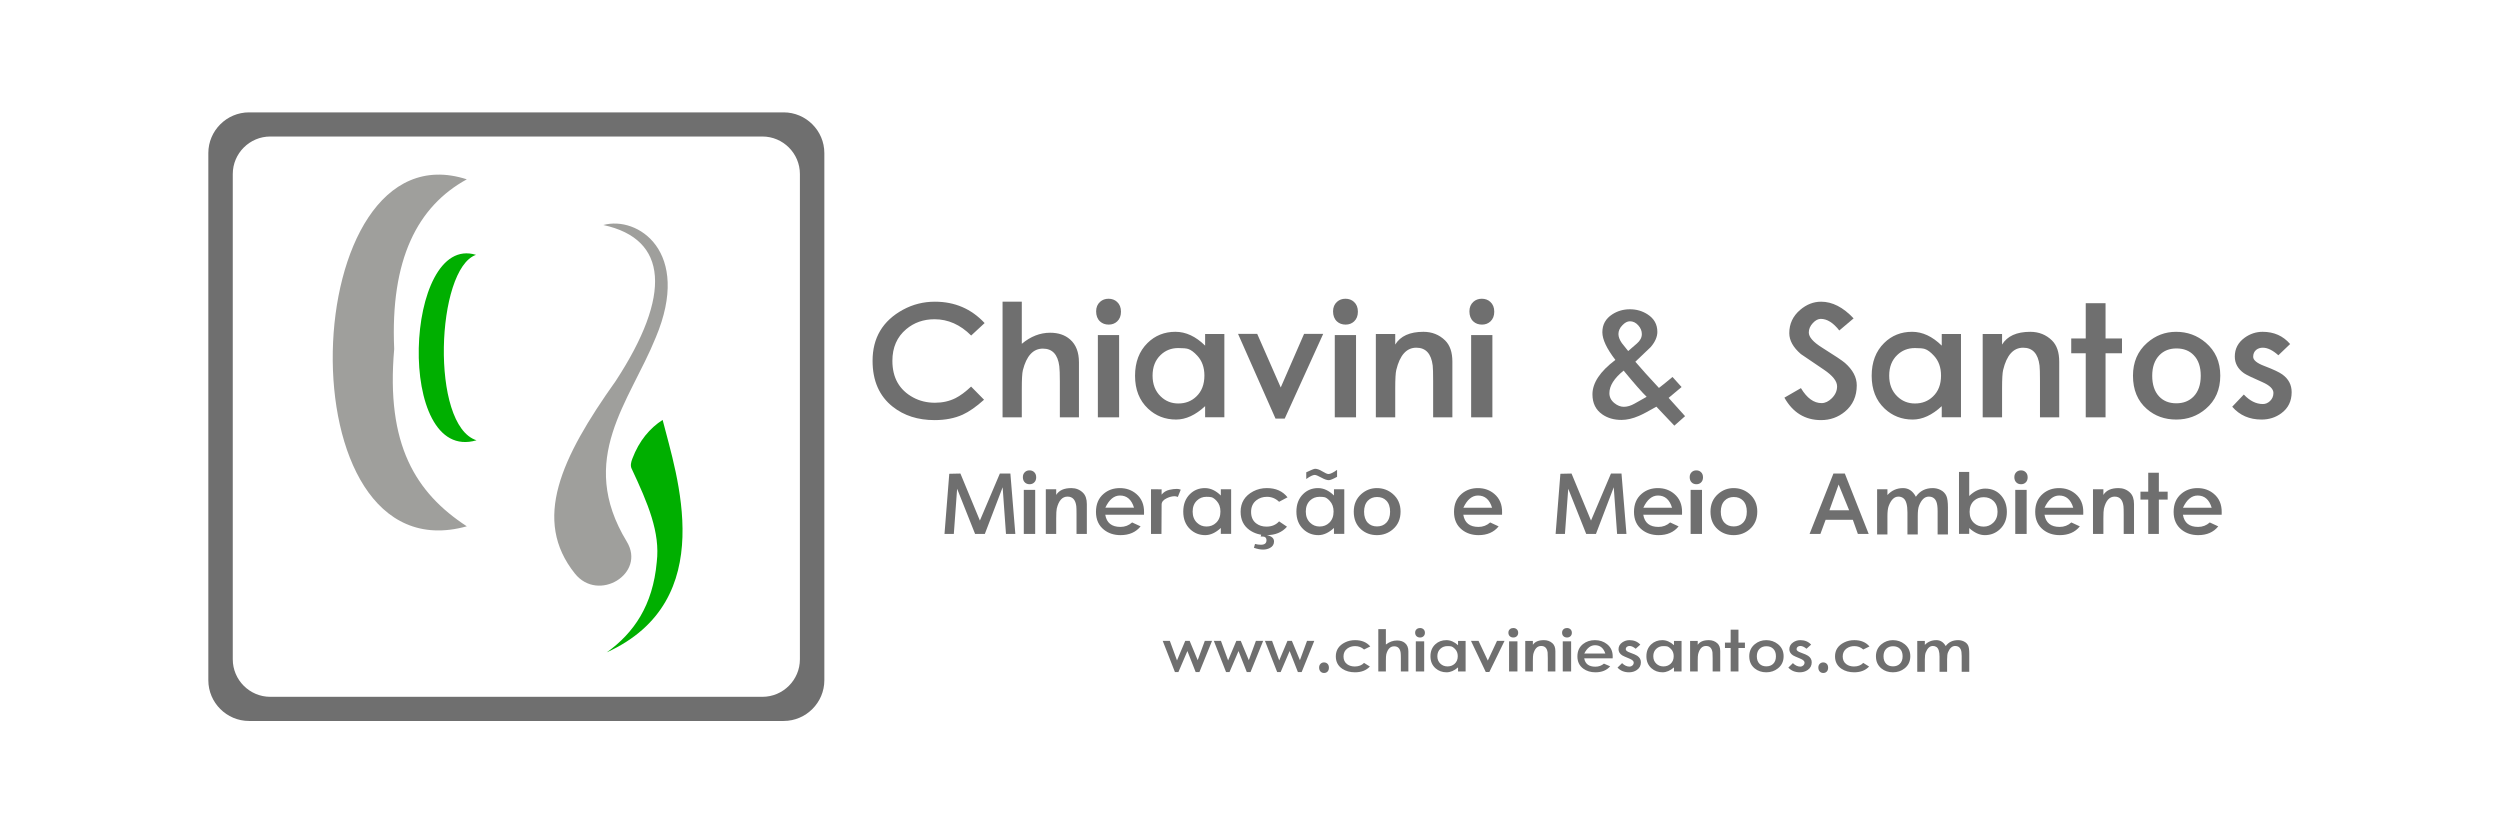 <?xml version="1.0" encoding="UTF-8"?>
<!DOCTYPE svg PUBLIC "-//W3C//DTD SVG 1.1//EN" "http://www.w3.org/Graphics/SVG/1.1/DTD/svg11.dtd">
<!-- Creator: CorelDRAW 2019 (64 Bit) -->
<svg xmlns="http://www.w3.org/2000/svg" xml:space="preserve" width="1200mm" height="400mm" version="1.1" style="shape-rendering:geometricPrecision; text-rendering:geometricPrecision; image-rendering:optimizeQuality; fill-rule:evenodd; clip-rule:evenodd"
viewBox="0 0 120000 40000"
 xmlns:xlink="http://www.w3.org/1999/xlink">
 <defs>
  <style type="text/css">
   <![CDATA[
    .fil2 {fill:#00AF00}
    .fil0 {fill:#6F6F6F}
    .fil1 {fill:#9F9F9C}
    .fil3 {fill:#6F6F6F;fill-rule:nonzero}
   ]]>
  </style>
 </defs>
 <g id="Camada_x0020_1">
  <path class="fil0" d="M11953.54 5393.64l25661.53 0c1074.46,0 1953.52,879.09 1953.52,1953.53l0 25305.66c0,1074.44 -879.06,1953.53 -1953.52,1953.53l-25661.53 0c-1074.47,0 -1953.53,-879.09 -1953.53,-1953.53l0 -25305.66c0,-1074.44 879.06,-1953.53 1953.53,-1953.53zm1018.21 1159.11l23625.1 0c989.21,0 1798.5,809.32 1798.5,1798.5l0 23297.5c0,989.18 -809.29,1798.49 -1798.5,1798.49l-23625.1 0c-989.2,0 -1798.5,-809.31 -1798.5,-1798.49l0 -23297.5c0,-989.18 809.3,-1798.5 1798.5,-1798.5z"/>
  <path class="fil1" d="M22406.67 8607.56c-8223.27,-2660.22 -8931.56,19146.19 0,16655.11 -2454.35,-1604.04 -3889.28,-3914.55 -3484.99,-8509.67 -191.39,-4301.49 1115.74,-6846.11 3484.99,-8145.44z"/>
  <path class="fil2" d="M22848.22 12232.89c-3447.21,-1069.56 -3887.87,10054.56 24.83,8900.64 -2232.62,-710.94 -1939.32,-8235.6 -24.83,-8900.64z"/>
  <path class="fil2" d="M31805.97 20155.04c655.41,2603.99 2774.72,8673.48 -2682.04,11158.59 1291.75,-924.83 2212.71,-2242.66 2400.58,-4337.61 168.66,-1418.61 -415.62,-2796.23 -1208.57,-4486.62 -65.28,-139.15 -24.97,-309.68 33.11,-463.55 334.47,-886.16 847.51,-1474.12 1456.92,-1870.81z"/>
  <path class="fil1" d="M28960.5 10800.97c1640.6,-453.52 4253.9,1268.53 2516.47,5397.18 -1252.55,3100.94 -3807.95,5818.8 -1390.68,9801.02 931.39,1534.39 -1366.34,2939.84 -2491.64,1531.4 -2050.61,-2566.57 -680.58,-5529.14 1961.85,-9246.38 2690.97,-4120.13 2515.25,-6810.95 -596,-7483.22z"/>
  <path class="fil3" d="M46616 16105.58c-522.65,-521.66 -1108.49,-781.75 -1758.66,-781.75 -526.1,0 -978.68,158.12 -1357.75,475.84 -443.4,372.41 -665.1,879.29 -665.1,1519.17 0,814.27 334.27,1400.95 1001.67,1761.53 308.99,166.99 657.05,251.23 1041.86,251.23 362.99,0 691.52,-73.89 984.44,-220.19 228.59,-115.27 479,-300 750.1,-555.65l621.44 631.01c-376.77,338.42 -720.23,577.82 -1029.23,718.21 -383.67,172.9 -832.81,260.09 -1346.28,260.09 -797.19,0 -1465.73,-214.28 -2005.62,-641.36 -646.71,-509.84 -969.5,-1245.78 -969.5,-2206.34 0,-1102.44 487.05,-1919.65 1459.99,-2450.18 472.12,-257.14 982.14,-385.71 1531.22,-385.71 954.57,0 1749.46,341.37 2386.99,1025.59l-645.57 598.51zm4257.07 3926.49l0 -1718.67c0,-351.72 -9.2,-597.03 -26.42,-735.94 -72.37,-563.04 -334.27,-843.82 -788.01,-843.82 -466.37,0 -786.86,345.8 -961.46,1038.89 -33.31,133 -50.54,427.08 -50.54,882.24l0 1377.3 -923.55 0 0 -5550.59 923.55 0 0 2021.62c423.87,-354.67 877.6,-532 1360.05,-532 392.86,0 711.05,106.4 955.73,320.68 284.87,248.27 427.3,614.76 427.3,1099.48l0 2640.81 -916.65 0zm2345.64 -4451.11c-167.71,0 -306.7,-50.24 -415.83,-150.73 -125.21,-115.27 -188.39,-277.83 -188.39,-484.72 0,-193.59 64.33,-345.8 191.83,-459.59 109.13,-97.54 243.53,-146.3 403.2,-146.3 163.11,0 299.81,50.24 408.93,150.73 125.21,113.79 188.39,270.44 188.39,471.42 0,199.5 -62.03,354.67 -184.94,468.46 -109.13,100.49 -243.53,150.73 -403.19,150.73zm-521.51 4451.11l0 -3948.66 1020.04 0 0 3948.66 -1020.04 0zm5148.45 -4.43l0 -532.01c-461.77,428.56 -926.99,642.84 -1393.37,642.84 -528.39,0 -977.54,-175.86 -1350.86,-527.57 -412.38,-390.14 -619.15,-913.28 -619.15,-1572.37 0,-657.62 199.88,-1182.23 599.62,-1575.33 362.99,-357.62 809.83,-536.44 1339.38,-536.44 500.83,0 975.25,221.67 1424.38,663.53l0 -558.6 923.56 0 0 3995.95 -923.56 0zm-374.47 -2952.63c-158.52,-172.9 -305.55,-282.26 -439.95,-325.12 -87.3,-28.07 -245.82,-42.85 -474.41,-42.85 -334.27,0 -615.7,110.83 -846.59,332.5 -258.45,245.32 -387.11,576.34 -387.11,991.6 0,412.3 128.66,743.33 387.11,994.55 233.18,227.58 515.77,341.37 850.04,341.37 343.46,0 629.48,-110.83 860.37,-332.5 260.75,-245.31 390.55,-582.25 390.55,-1007.85 0,-390.14 -113.72,-706.39 -340.01,-951.7zm4195.04 3019.13l-441.11 0 -1800 -4069.84 920.11 0 1130.31 2574.31 1121.13 -2574.31 917.81 0 -1848.25 4069.84zm2924.57 -4513.18c-167.71,0 -306.7,-50.24 -415.82,-150.73 -125.21,-115.27 -188.39,-277.83 -188.39,-484.72 0,-193.59 64.33,-345.8 191.83,-459.59 109.13,-97.54 243.52,-146.3 403.2,-146.3 163.11,0 299.8,50.24 408.93,150.73 125.21,113.79 188.39,270.44 188.39,471.42 0,199.5 -62.03,354.67 -184.95,468.46 -109.12,100.49 -243.52,150.73 -403.19,150.73zm-521.51 4451.11l0 -3948.66 1020.05 0 0 3948.66 -1020.05 0zm4721.15 0l0 -1740.84c0,-390.14 -6.89,-638.4 -20.68,-744.81 -71.22,-571.9 -333.12,-857.11 -786.85,-857.11 -468.67,0 -789.16,356.14 -961.46,1069.92 -33.32,137.43 -50.55,431.51 -50.55,877.8l0 1395.04 -930.44 0 0 -4000.38 930.44 0 0 506.88c249.27,-407.87 699.56,-611.81 1353.16,-611.81 412.39,0 760.44,138.92 1043.03,415.26 230.88,227.58 346.9,566 346.9,1016.72l0 2673.33 -923.55 0zm2345.64 -4451.11c-167.71,0 -306.7,-50.24 -415.83,-150.73 -125.21,-115.27 -188.39,-277.83 -188.39,-484.72 0,-193.59 64.33,-345.8 191.83,-459.59 109.13,-97.54 243.53,-146.3 403.2,-146.3 163.11,0 299.81,50.24 408.93,150.73 125.21,113.79 188.39,270.44 188.39,471.42 0,199.5 -62.03,354.67 -184.94,468.46 -109.13,100.49 -243.53,150.73 -403.19,150.73zm-521.51 4451.11l0 -3948.66 1020.04 0 0 3948.66 -1020.04 0z"/>
  <path class="fil3" d="M48287.23 25629.18l-160.72 -2239.66 -854.75 2239.66 -467.4 0 -862.76 -2169.95 -158.26 2169.95 -447.69 0 229.08 -2887.71 535.13 -11.89 934.81 2257.89 958.2 -2257.89 505.59 0 237.7 2899.6 -448.93 0zm1134.33 -2386.23c-89.91,0 -164.42,-26.93 -222.92,-80.81 -67.13,-61.79 -101,-148.94 -101,-259.85 0,-103.78 34.48,-185.38 102.84,-246.39 58.51,-52.28 130.56,-78.43 216.15,-78.43 87.45,0 160.73,26.94 219.24,80.81 67.12,61 100.98,144.98 100.98,252.72 0,106.96 -33.25,190.14 -99.14,251.14 -58.5,53.88 -130.55,80.81 -216.15,80.81zm-279.58 2386.23l0 -2116.87 546.84 0 0 2116.87 -546.84 0zm2530.99 0l0 -933.26c0,-209.15 -3.7,-342.25 -11.09,-399.29 -38.18,-306.59 -178.58,-459.5 -421.83,-459.5 -251.24,0 -423.06,190.93 -515.44,573.58 -17.85,73.68 -27.08,231.34 -27.08,470.6l0 747.87 -498.82 0 0 -2144.59 498.82 0 0 271.73c133.62,-218.65 375.02,-327.98 725.42,-327.98 221.08,0 407.67,74.47 559.16,222.62 123.78,122 185.98,303.42 185.98,545.06l0 1433.16 -495.12 0zm3239.18 -922.17l-1859.76 0c64.66,389.78 307.91,584.68 728.51,584.68 215.53,0 402.74,-71.31 561,-214.7l406.44 188.55c-226.62,280.45 -547.46,420.68 -963.75,420.68 -309.14,0 -572.71,-84.77 -790.09,-255.1 -258.64,-202.81 -387.96,-489.6 -387.96,-861.16 0,-371.57 123.17,-661.53 370.1,-869.88 213.69,-181.43 472.33,-271.74 775.31,-271.74 306.68,0 569.63,92.69 788.86,278.07 254.94,216.29 379.34,511 373.18,884.94l-1.84 115.66zm-1152.81 -922.16c-286.35,0 -520.97,194.89 -703.87,584.67l1376.96 0c-118.24,-389.78 -342.4,-584.67 -673.09,-584.67zm2776.09 68.92c-57.89,-23.77 -107.77,-35.65 -149.64,-35.65 -117.62,0 -242.63,30.9 -374.41,92.69 -169.36,79.23 -254.34,181.42 -254.34,308.18l-7.38 1410.19 -502.51 0 0 -2144.59 509.89 2.37 0 255.1c92.99,-117.25 216.15,-194.09 368.87,-229.75 131.79,-30.89 254.34,-45.95 367.64,-45.95 57.89,0 118.85,12.68 182.28,37.24l-140.4 350.17zm2063.59 1773.03l0 -285.2c-247.56,229.75 -496.96,344.62 -746.98,344.62 -283.28,0 -524.06,-94.28 -724.2,-282.83 -221.08,-209.15 -331.92,-489.6 -331.92,-842.94 0,-352.55 107.15,-633.79 321.45,-844.53 194.6,-191.72 434.15,-287.58 718.04,-287.58 268.5,0 522.82,118.83 763.61,355.71l0 -299.46 495.11 0 0 2142.21 -495.11 0zm-200.76 -1582.89c-84.98,-92.69 -163.81,-151.32 -235.85,-174.3 -46.81,-15.05 -131.79,-22.97 -254.34,-22.97 -179.2,0 -330.07,59.42 -453.85,178.25 -138.56,131.52 -207.53,308.98 -207.53,531.6 0,221.03 68.97,398.49 207.53,533.17 125.01,122.01 276.5,183.01 455.7,183.01 184.13,0 337.47,-59.42 461.25,-178.25 139.79,-131.51 209.37,-312.14 209.37,-540.31 0,-209.15 -60.96,-378.69 -182.28,-510.2zm2996.55 41.99c-163.81,-159.24 -357.79,-239.26 -581.33,-239.26 -197.68,0 -367.64,56.25 -511.13,169.54 -166.88,132.3 -250.63,317.69 -250.63,556.15 0,239.26 80.05,421.47 240.17,546.65 134.86,105.37 299.9,158.45 496.34,158.45 254.95,0 457.55,-83.98 606.58,-251.94l380.57 255.9c-235.86,270.15 -560.39,404.83 -974.21,404.83 -322.07,0 -597.96,-82.39 -827.66,-246.39 -282.66,-202.02 -424.29,-493.56 -424.29,-874.63 0,-440.48 202.6,-767.68 607.81,-981.58 197.67,-103.79 415.06,-155.28 653.37,-155.28 427.99,0 758.07,147.35 990.23,442.07l-405.82 215.49zm-768.54 2294.32c-128.7,0 -274.65,-28.52 -438.45,-85.56l52.34 -185.38c97.3,25.35 192.14,38.02 284.5,38.02 177.36,0 266.04,-71.3 266.04,-214.69 0,-125.97 -72.05,-186.18 -216.77,-179.84l-60.97 0 43.11 -156.86 286.97 0 -22.17 92.69c221.07,49.91 331.93,150.52 331.93,301.84 0,137.85 -64.67,241.63 -194.6,310.56 -98.53,53.08 -209.38,79.22 -331.93,79.22zm3403.61 -753.42l0 -285.2c-247.56,229.75 -496.97,344.62 -746.99,344.62 -283.27,0 -524.06,-94.28 -724.19,-282.83 -221.08,-209.15 -331.92,-489.6 -331.92,-842.94 0,-352.55 107.15,-633.79 321.45,-844.53 194.6,-191.72 434.15,-287.58 718.04,-287.58 268.49,0 522.82,118.83 763.61,355.71l0 -299.46 495.11 0 0 2142.21 -495.11 0zm-200.76 -1582.89c-84.98,-92.69 -163.81,-151.32 -235.86,-174.3 -48.03,-15.05 -133.01,-22.97 -254.33,-22.97 -179.81,0 -331.92,58.63 -455.7,175.88 -137.32,131.51 -205.68,309.76 -205.68,533.97 0,221.03 68.97,398.49 207.53,533.17 125.01,122.01 276.5,183.01 455.7,183.01 184.13,0 337.47,-59.42 461.25,-178.25 139.79,-131.51 209.37,-312.14 209.37,-540.31 0,-209.15 -60.96,-378.69 -182.28,-510.2zm-45.57 -995.85c-92.37,0 -210.6,-40.4 -355.32,-121.21 -156.42,-87.15 -264.19,-130.72 -322.69,-130.72 -88.07,0 -223.54,65.76 -405.82,196.48l0 -322.45c234.01,-112.49 375.65,-168.74 423.68,-168.74 97.29,0 211.84,40.4 343.01,121.21 141.63,87.15 242.01,130.72 301.13,130.72 87.44,0 224.77,-66.55 411.36,-199.65l0 333.54c-195.82,106.95 -327.61,160.82 -395.35,160.82zm2309.92 2638.16c-296.21,0 -548.08,-90.31 -756.23,-271.74 -238.31,-206.77 -357.16,-492.77 -357.16,-856.41 0,-349.38 120.69,-630.62 362.71,-844.53 215.53,-190.13 464.32,-285.2 746.98,-285.2 290.05,0 543.76,92.69 761.76,278.07 250.02,213.91 375.03,496.74 375.03,849.28 0,358.1 -123.78,642.51 -371.95,854.04 -214.92,184.59 -468.63,276.49 -761.14,276.49zm5.54 -1830.07c-179.82,0 -326.38,57.83 -439.69,174.29 -122.55,126.76 -184.13,303.43 -184.13,529.22 0,228.95 59.73,407.21 179.2,533.97 110.85,116.46 257.41,174.29 440.92,174.29 181.66,0 330.08,-57.83 444.62,-174.29 122.54,-126.76 184.13,-305.02 184.13,-533.97 0,-230.55 -60.97,-408.01 -182.28,-531.6 -110.85,-114.87 -258.65,-171.91 -442.77,-171.91zm5998.63 850.86l-1859.75 0c64.66,389.78 307.9,584.68 728.5,584.68 215.53,0 402.75,-71.31 561.01,-214.7l406.43 188.55c-226.61,280.45 -547.45,420.68 -963.75,420.68 -309.13,0 -572.7,-84.77 -790.08,-255.1 -258.64,-202.81 -387.96,-489.6 -387.96,-861.16 0,-371.57 123.16,-661.53 370.1,-869.88 213.69,-181.43 472.33,-271.74 775.3,-271.74 306.68,0 569.64,92.69 788.86,278.07 254.95,216.29 379.34,511 373.19,884.94l-1.85 115.66zm-1152.8 -922.16c-286.35,0 -520.98,194.89 -703.88,584.67l1376.96 0c-118.23,-389.78 -342.39,-584.67 -673.08,-584.67zm6675.41 1844.33l-160.72 -2239.66 -854.75 2239.66 -467.4 0 -862.75 -2169.95 -158.27 2169.95 -447.69 0 229.08 -2887.71 535.13 -11.89 934.82 2257.89 958.2 -2257.89 505.58 0 237.7 2899.6 -448.93 0zm3116.02 -922.17l-1859.76 0c64.67,389.78 307.91,584.68 728.51,584.68 215.53,0 402.75,-71.31 561.01,-214.7l406.43 188.55c-226.61,280.45 -547.45,420.68 -963.75,420.68 -309.13,0 -572.7,-84.77 -790.08,-255.1 -258.64,-202.81 -387.96,-489.6 -387.96,-861.16 0,-371.57 123.16,-661.53 370.09,-869.88 213.69,-181.43 472.33,-271.74 775.31,-271.74 306.68,0 569.64,92.69 788.86,278.07 254.95,216.29 379.34,511 373.18,884.94l-1.84 115.66zm-1152.8 -922.16c-286.36,0 -520.98,194.89 -703.88,584.67l1376.96 0c-118.24,-389.78 -342.4,-584.67 -673.08,-584.67zm1844.98 -541.9c-89.91,0 -164.43,-26.93 -222.93,-80.81 -67.12,-61.79 -100.99,-148.94 -100.99,-259.85 0,-103.78 34.48,-185.38 102.84,-246.39 58.5,-52.28 130.55,-78.43 216.15,-78.43 87.45,0 160.72,26.94 219.23,80.81 67.12,61 100.99,144.98 100.99,252.72 0,106.96 -33.25,190.14 -99.15,251.14 -58.5,53.88 -130.55,80.81 -216.14,80.81zm-279.58 2386.23l0 -2116.87 546.84 0 0 2116.87 -546.84 0zm2066.67 57.04c-296.21,0 -548.08,-90.31 -756.23,-271.74 -238.31,-206.77 -357.16,-492.77 -357.16,-856.41 0,-349.38 120.69,-630.62 362.7,-844.53 215.54,-190.13 464.33,-285.2 746.99,-285.2 290.05,0 543.76,92.69 761.76,278.07 250.02,213.91 375.03,496.74 375.03,849.28 0,358.1 -123.78,642.51 -371.96,854.04 -214.91,184.59 -468.63,276.49 -761.13,276.49zm5.54 -1830.07c-179.82,0 -326.38,57.83 -439.69,174.29 -122.55,126.76 -184.13,303.43 -184.13,529.22 0,228.95 59.73,407.21 179.2,533.97 110.84,116.46 257.4,174.29 440.92,174.29 181.66,0 330.07,-57.83 444.62,-174.29 122.54,-126.76 184.13,-305.02 184.13,-533.97 0,-230.55 -60.97,-408.01 -182.28,-531.6 -110.85,-114.87 -258.65,-171.91 -442.77,-171.91zm5956.14 1773.03l-242.02 -679.74 -1306.14 0 -250.63 679.74 -519.75 0 1145.41 -2899.6 546.84 0 1145.42 2899.6 -519.13 0zm-923.72 -2372.76l-442.16 1236.69 947.13 0 -504.97 -1236.69zm4751.61 2396.53l0 -1110.72c0,-204.4 -19.09,-355.72 -57.89,-454.75 -64.66,-167.16 -187.21,-250.35 -366.41,-250.35 -198.29,0 -355.32,147.36 -469.25,442.87 -40.02,102.19 -59.73,265.4 -59.73,489.6l0 883.35 -495.12 0 0 -1060.02c0,-357.3 -65.89,-583.88 -198.29,-681.33 -67.12,-49.91 -145.94,-74.47 -235.86,-74.47 -197.05,0 -352.24,149.74 -465.55,450 -40.64,107.74 -60.96,274.11 -60.96,498.31l0 867.51 -495.11 0 0 -2168.36 495.11 0 0 276.49c203.22,-221.83 453.24,-332.74 750.67,-332.74 262.96,0 468.02,138.64 614.59,415.92 189.05,-277.28 458.16,-415.92 808.56,-415.92 132.4,0 255.56,28.52 369.48,85.56 134.87,66.55 230.32,163.99 286.97,292.34 49.27,111.7 73.9,297.09 73.9,556.94l0 1289.77 -495.11 0zm2266.81 33.27c-251.87,0 -501.89,-113.29 -750.06,-339.87l0 280.45 -491.43 0 0 -2973.27 491.43 0 0 1153.5c244.47,-236.88 500.04,-354.93 766.07,-354.93 320.22,0 578.24,114.09 773.46,341.46 177.97,209.15 267.26,469.01 267.26,780.36 0,345.41 -112.08,621.9 -336.23,831.06 -200.76,187.76 -441.54,281.24 -720.5,281.24zm-56.66 -1820.57c-182.89,0 -337.47,56.25 -463.09,169.54 -141.03,128.35 -211.84,305.81 -211.84,531.6 0,227.37 70.81,406.42 211.84,536.34 124.39,116.46 278.96,174.3 463.09,174.3 174.89,0 326.38,-60.21 454.47,-181.43 141.02,-133.09 211.84,-308.18 211.84,-526.84 0,-228.95 -68.98,-407.21 -206.3,-533.97 -120.69,-113.29 -274.03,-169.54 -460.01,-169.54zm1796.33 -622.7c-89.91,0 -164.42,-26.93 -222.92,-80.81 -67.13,-61.79 -101,-148.94 -101,-259.85 0,-103.78 34.48,-185.38 102.84,-246.39 58.51,-52.28 130.55,-78.43 216.15,-78.43 87.45,0 160.72,26.94 219.23,80.81 67.12,61 100.99,144.98 100.99,252.72 0,106.96 -33.25,190.14 -99.15,251.14 -58.5,53.88 -130.54,80.81 -216.14,80.81zm-279.58 2386.23l0 -2116.87 546.84 0 0 2116.87 -546.84 0zm3262.58 -922.17l-1859.76 0c64.66,389.78 307.9,584.68 728.5,584.68 215.54,0 402.75,-71.31 561.01,-214.7l406.44 188.55c-226.62,280.45 -547.46,420.68 -963.75,420.68 -309.14,0 -572.71,-84.77 -790.09,-255.1 -258.64,-202.81 -387.96,-489.6 -387.96,-861.16 0,-371.57 123.16,-661.53 370.1,-869.88 213.69,-181.43 472.33,-271.74 775.31,-271.74 306.68,0 569.63,92.69 788.85,278.07 254.95,216.29 379.34,511 373.19,884.94l-1.84 115.66zm-1152.81 -922.16c-286.35,0 -520.97,194.89 -703.87,584.67l1376.95 0c-118.23,-389.78 -342.39,-584.67 -673.08,-584.67zm3095.08 1844.33l0 -933.26c0,-209.15 -3.7,-342.25 -11.09,-399.29 -38.18,-306.59 -178.58,-459.5 -421.83,-459.5 -251.25,0 -423.06,190.93 -515.44,573.58 -17.85,73.68 -27.08,231.34 -27.08,470.6l0 747.87 -498.82 0 0 -2144.59 498.82 0 0 271.73c133.62,-218.65 375.02,-327.98 725.42,-327.98 221.08,0 407.67,74.47 559.16,222.62 123.78,122 185.98,303.42 185.98,545.06l0 1433.16 -495.12 0zm1687.33 -1649.44l0 1649.44 -509.89 0 0 -1649.44 -373.19 0 0 -380.28 373.19 0 0 -907.91 509.89 0 0 907.91 423.06 0 0 380.28 -423.06 0zm3015.02 727.27l-1859.76 0c64.66,389.78 307.9,584.68 728.51,584.68 215.53,0 402.74,-71.31 561,-214.7l406.44 188.55c-226.62,280.45 -547.46,420.68 -963.75,420.68 -309.14,0 -572.71,-84.77 -790.09,-255.1 -258.64,-202.81 -387.96,-489.6 -387.96,-861.16 0,-371.57 123.17,-661.53 370.1,-869.88 213.69,-181.43 472.33,-271.74 775.31,-271.74 306.68,0 569.63,92.69 788.85,278.07 254.95,216.29 379.35,511 373.19,884.94l-1.84 115.66zm-1152.81 -922.16c-286.35,0 -520.97,194.89 -703.87,584.67l1376.96 0c-118.24,-389.78 -342.4,-584.67 -673.09,-584.67z"/>
  <path class="fil3" d="M57572.79 32257.75l-181.78 0 -396.12 -1008.09 -430.48 1008.09 -168.21 0 -585.59 -1495.07 341.85 0 343.22 937.67 394.76 -937.67 212.97 0 385.72 926.29 340.5 -926.29 348.19 0 -605.03 1495.07zm2453.57 0l-181.78 0 -396.11 -1008.09 -430.48 1008.09 -168.22 0 -585.59 -1495.07 341.86 0 343.21 937.67 394.76 -937.67 212.98 0 385.72 926.29 340.49 -926.29 348.19 0 -605.03 1495.07zm2453.58 0l-181.78 0 -396.12 -1008.09 -430.48 1008.09 -168.21 0 -585.59 -1495.07 341.85 0 343.22 937.67 394.76 -937.67 212.97 0 385.72 926.29 340.5 -926.29 348.19 0 -605.03 1495.07zm1075.3 45.5c-69.18,0 -125.25,-22.75 -168.66,-68.25 -45.67,-47.67 -68.74,-111.59 -68.74,-191.76 0,-75.84 23.52,-136.51 70.09,-182.01 44.32,-43.33 98.58,-65 163.24,-65 68.28,0 124.35,22.21 169.12,66.63 44.77,44.42 66.93,106.71 66.93,186.88 0,79.09 -21.71,141.38 -65.57,186.34 -43.86,44.96 -99.48,67.17 -166.41,67.17zm1919.08 -1126.72c-120.28,-108.88 -262.71,-163.59 -426.86,-163.59 -145.15,0 -269.96,38.46 -375.31,115.92 -122.55,90.47 -184.05,217.22 -184.05,380.27 0,163.59 58.79,288.18 176.36,373.77 99.03,72.04 220.21,108.34 364.46,108.34 187.21,0 335.97,-57.42 445.4,-172.26l279.46 174.97c-173.19,184.71 -411.49,276.8 -715.36,276.8 -236.5,0 -439.07,-56.33 -607.75,-168.46 -207.55,-138.14 -311.55,-337.48 -311.55,-598.03 0,-301.19 148.76,-524.9 446.31,-671.16 145.15,-70.96 304.77,-106.17 479.77,-106.17 314.27,0 556.64,100.75 727.12,302.26l-298 147.34zm1766.71 1055.22l0 -629.99c0,-128.92 -3.63,-218.84 -10.4,-269.76 -28.49,-206.39 -131.6,-309.31 -310.2,-309.31 -183.59,0 -309.75,126.76 -378.49,380.81 -13.11,48.75 -19.9,156.55 -19.9,323.39l0 504.86 -363.56 0 0 -2034.6 363.56 0 0 741.04c166.86,-130.01 345.48,-195.01 535.4,-195.01 154.65,0 279.9,39 376.22,117.54 112.14,91.01 168.21,225.35 168.21,403.02l0 968.01 -360.84 0zm923.37 -1631.58c-66.02,0 -120.73,-18.42 -163.69,-55.25 -49.3,-42.26 -74.16,-101.84 -74.16,-177.68 0,-70.96 25.32,-126.75 75.51,-168.47 42.96,-35.75 95.87,-53.62 158.71,-53.62 64.22,0 118.03,18.41 160.99,55.25 49.28,41.71 74.16,99.13 74.16,172.8 0,73.13 -24.42,130.01 -72.81,171.72 -42.96,36.83 -95.86,55.25 -158.71,55.25zm-205.3 1631.58l0 -1447.4 401.54 0 0 1447.4 -401.54 0zm2026.71 -1.63l0 -195c-181.78,157.09 -364.92,235.63 -548.51,235.63 -208.01,0 -384.81,-64.46 -531.77,-193.38 -162.34,-143.01 -243.73,-334.77 -243.73,-576.36 0,-241.06 78.68,-433.36 236.04,-577.45 142.9,-131.09 318.8,-196.63 527.26,-196.63 197.14,0 383.9,81.25 560.71,243.22l0 -204.76 363.56 0 0 1464.73 -363.56 0zm-147.42 -1082.3c-62.4,-63.38 -120.28,-103.46 -173.18,-119.17 -34.37,-10.29 -96.77,-15.71 -186.75,-15.71 -131.6,0 -242.38,40.63 -333.27,121.88 -101.74,89.92 -152.39,211.26 -152.39,363.48 0,151.13 50.65,272.47 152.39,364.56 91.79,83.42 203.03,125.13 334.62,125.13 135.21,0 247.8,-40.63 338.69,-121.88 102.64,-89.92 153.75,-213.43 153.75,-369.44 0,-143 -44.77,-258.93 -133.86,-348.85zm1651.4 1106.68l-173.64 0 -708.59 -1491.82 362.21 0 444.96 943.63 441.33 -943.63 361.29 0 -727.56 1491.82zm1151.27 -1654.33c-66.02,0 -120.73,-18.42 -163.69,-55.25 -49.29,-42.26 -74.16,-101.84 -74.16,-177.68 0,-70.96 25.32,-126.75 75.51,-168.47 42.96,-35.75 95.87,-53.62 158.71,-53.62 64.22,0 118.03,18.41 160.99,55.25 49.28,41.71 74.16,99.13 74.16,172.8 0,73.13 -24.42,130.01 -72.81,171.72 -42.95,36.83 -95.86,55.25 -158.71,55.25zm-205.3 1631.58l0 -1447.4 401.54 0 0 1447.4 -401.54 0zm1858.5 0l0 -638.11c0,-143.01 -2.72,-234.02 -8.14,-273.02 -28.04,-209.63 -131.14,-314.18 -309.75,-314.18 -184.5,0 -310.66,130.55 -378.48,392.19 -13.12,50.37 -19.91,158.17 -19.91,321.76l0 511.36 -366.27 0 0 -1466.36 366.27 0 0 185.8c98.13,-149.51 275.39,-224.26 532.69,-224.26 162.33,0 299.34,50.92 410.59,152.21 90.89,83.42 136.56,207.47 136.56,372.69l0 979.92 -363.56 0zm923.37 -1631.58c-66.02,0 -120.73,-18.42 -163.69,-55.25 -49.3,-42.26 -74.16,-101.84 -74.16,-177.68 0,-70.96 25.32,-126.75 75.51,-168.47 42.96,-35.75 95.86,-53.62 158.71,-53.62 64.22,0 118.03,18.41 160.99,55.25 49.28,41.71 74.16,99.13 74.16,172.8 0,73.13 -24.42,130.01 -72.81,171.72 -42.96,36.83 -95.86,55.25 -158.71,55.25zm-205.3 1631.58l0 -1447.4 401.54 0 0 1447.4 -401.54 0zm2395.7 -630.53l-1365.62 0c47.48,266.51 226.1,399.77 534.95,399.77 158.26,0 295.72,-48.75 411.94,-146.8l298.44 128.92c-166.41,191.76 -402,287.64 -707.67,287.64 -227,0 -420.54,-57.96 -580.16,-174.42 -189.92,-138.68 -284.88,-334.77 -284.88,-588.82 0,-254.06 90.44,-452.32 271.77,-594.78 156.9,-124.05 346.82,-185.8 569.3,-185.8 225.19,0 418.27,63.37 579.26,190.13 187.2,147.88 278.54,349.39 274.02,605.07l-1.35 79.09zm-846.5 -630.53c-210.27,0 -382.55,133.25 -516.86,399.77l1011.1 0c-86.82,-266.52 -251.42,-399.77 -494.24,-399.77zm1633.3 1300.06c-229.71,0 -414.66,-75.29 -554.38,-225.88l219.31 -214.51c112.59,111.58 232.42,167.38 359.94,167.38 49.74,0 94.51,-17.34 134.3,-52.55 43.41,-37.91 65.11,-85.58 65.11,-143 0,-69.88 -70.08,-133.26 -210.27,-190.68 -189.46,-76.92 -304.77,-128.92 -345.47,-155.46 -116.2,-76.38 -174.09,-174.43 -174.09,-293.6 0,-137.05 61.95,-247.01 185.4,-330.98 103.55,-69.88 217.05,-104.54 340.5,-104.54 213.88,0 387.07,71.5 519.56,215.05l-222.48 197.72c-106.26,-88.84 -203.93,-133.26 -294.37,-133.26 -46.58,0 -87.27,11.92 -121.64,36.29 -39.79,29.8 -59.69,70.96 -59.69,124.05 0,57.96 70.54,112.13 211.18,161.43 167.76,59.58 281.7,109.42 340.95,149.5 116.66,79.09 174.99,182.55 174.99,310.93 0,158.72 -65.11,282.23 -194.89,371.06 -108.07,74.22 -232.43,111.05 -373.96,111.05zm2156.04 -40.63l0 -195c-181.78,157.09 -364.92,235.63 -548.51,235.63 -208.01,0 -384.81,-64.46 -531.78,-193.38 -162.33,-143.01 -243.72,-334.77 -243.72,-576.36 0,-241.06 78.67,-433.36 236.04,-577.45 142.89,-131.09 318.79,-196.63 527.25,-196.63 197.15,0 383.9,81.25 560.72,243.22l0 -204.76 363.55 0 0 1464.73 -363.55 0zm-147.42 -1082.3c-62.4,-63.38 -120.29,-103.46 -173.18,-119.17 -34.37,-10.29 -96.78,-15.71 -186.76,-15.71 -131.59,0 -242.37,40.63 -333.26,121.88 -101.75,89.92 -152.39,211.26 -152.39,363.48 0,151.13 50.64,272.47 152.39,364.56 91.79,83.42 203.03,125.13 334.61,125.13 135.21,0 247.8,-40.63 338.69,-121.88 102.65,-89.92 153.75,-213.43 153.75,-369.44 0,-143 -44.77,-258.93 -133.85,-348.85zm2003.65 1083.93l0 -638.11c0,-143.01 -2.72,-234.02 -8.14,-273.02 -28.04,-209.63 -131.14,-314.18 -309.75,-314.18 -184.5,0 -310.66,130.55 -378.48,392.19 -13.12,50.37 -19.9,158.17 -19.9,321.76l0 511.36 -366.28 0 0 -1466.36 366.28 0 0 185.8c98.12,-149.51 275.39,-224.26 532.68,-224.26 162.33,0 299.35,50.92 410.59,152.21 90.89,83.42 136.56,207.47 136.56,372.69l0 979.92 -363.56 0zm1238.99 -1127.81l0 1127.81 -374.41 0 0 -1127.81 -274.03 0 0 -260.01 274.03 0 0 -620.78 374.41 0 0 620.78 310.65 0 0 260.01 -310.65 0zm1335.77 1166.81c-217.51,0 -402.45,-61.75 -555.29,-185.8 -175,-141.38 -262.27,-336.93 -262.27,-585.57 0,-238.89 88.63,-431.19 266.34,-577.44 158.27,-130.01 340.95,-195.01 548.5,-195.01 212.99,0 399.28,63.37 559.36,190.13 183.59,146.26 275.38,339.64 275.38,580.7 0,244.84 -90.89,439.31 -273.12,583.94 -157.81,126.22 -344.12,189.05 -558.9,189.05zm4.06 -1251.31c-132.03,0 -239.65,39.54 -322.85,119.17 -89.99,86.67 -135.21,207.47 -135.21,361.85 0,156.55 43.86,278.43 131.58,365.11 81.4,79.62 189.02,119.17 323.77,119.17 133.39,0 242.37,-39.55 326.48,-119.17 89.98,-86.68 135.2,-208.56 135.2,-365.11 0,-157.63 -44.76,-278.97 -133.84,-363.47 -81.39,-78.55 -189.92,-117.55 -325.13,-117.55zm1607.98 1251.31c-229.71,0 -414.65,-75.29 -554.38,-225.88l219.31 -214.51c112.6,111.58 232.43,167.38 359.94,167.38 49.74,0 94.51,-17.34 134.31,-52.55 43.4,-37.91 65.11,-85.58 65.11,-143 0,-69.88 -70.09,-133.26 -210.27,-190.68 -189.47,-76.92 -304.78,-128.92 -345.47,-155.46 -116.21,-76.38 -174.09,-174.43 -174.09,-293.6 0,-137.05 61.95,-247.01 185.39,-330.98 103.55,-69.88 217.06,-104.54 340.5,-104.54 213.89,0 387.08,71.5 519.56,215.05l-222.47 197.72c-106.27,-88.84 -203.94,-133.26 -294.37,-133.26 -46.58,0 -87.28,11.92 -121.65,36.29 -39.79,29.8 -59.68,70.96 -59.68,124.05 0,57.96 70.54,112.13 211.17,161.43 167.76,59.58 281.71,109.42 340.95,149.5 116.66,79.09 174.99,182.55 174.99,310.93 0,158.72 -65.11,282.23 -194.89,371.06 -108.07,74.22 -232.42,111.05 -373.96,111.05zm1123.69 32.5c-69.18,0 -125.26,-22.75 -168.66,-68.25 -45.67,-47.67 -68.74,-111.59 -68.74,-191.76 0,-75.84 23.52,-136.51 70.09,-182.01 44.32,-43.33 98.58,-65 163.24,-65 68.28,0 124.35,22.21 169.12,66.63 44.77,44.42 66.92,106.71 66.92,186.88 0,79.09 -21.7,141.38 -65.57,186.34 -43.86,44.96 -99.48,67.17 -166.4,67.17zm1919.08 -1126.72c-120.28,-108.88 -262.72,-163.59 -426.86,-163.59 -145.15,0 -269.96,38.46 -375.32,115.92 -122.54,90.47 -184.04,217.22 -184.04,380.27 0,163.59 58.79,288.18 176.36,373.77 99.02,72.04 220.21,108.34 364.46,108.34 187.21,0 335.97,-57.42 445.4,-172.26l279.46 174.97c-173.19,184.71 -411.49,276.8 -715.37,276.8 -236.49,0 -439.07,-56.33 -607.74,-168.46 -207.55,-138.14 -311.55,-337.48 -311.55,-598.03 0,-301.19 148.76,-524.9 446.31,-671.16 145.15,-70.96 304.77,-106.17 479.77,-106.17 314.27,0 556.64,100.75 727.12,302.26l-298 147.34zm1425.75 1094.22c-217.5,0 -402.45,-61.75 -555.28,-185.8 -175.01,-141.38 -262.27,-336.93 -262.27,-585.57 0,-238.89 88.63,-431.19 266.34,-577.44 158.26,-130.01 340.94,-195.01 548.5,-195.01 212.98,0 399.28,63.37 559.35,190.13 183.59,146.26 275.38,339.64 275.38,580.7 0,244.84 -90.89,439.31 -273.12,583.94 -157.81,126.22 -344.11,189.05 -558.9,189.05zm4.07 -1251.31c-132.04,0 -239.66,39.54 -322.86,119.17 -89.98,86.67 -135.2,207.47 -135.2,361.85 0,156.55 43.85,278.43 131.58,365.11 81.4,79.62 189.02,119.17 323.77,119.17 133.39,0 242.37,-39.55 326.48,-119.17 89.98,-86.68 135.2,-208.56 135.2,-365.11 0,-157.63 -44.76,-278.97 -133.85,-363.47 -81.39,-78.55 -189.91,-117.55 -325.12,-117.55zm3294.64 1228.56l0 -759.45c0,-139.76 -14.01,-243.22 -42.5,-310.94 -47.48,-114.29 -137.47,-171.17 -269.06,-171.17 -145.6,0 -260.91,100.75 -344.56,302.81 -29.4,69.87 -43.86,181.46 -43.86,334.76l0 603.99 -363.56 0 0 -724.78c0,-244.31 -48.39,-399.23 -145.61,-465.86 -49.28,-34.13 -107.17,-50.92 -173.19,-50.92 -144.7,0 -258.65,102.38 -341.85,307.68 -29.85,73.67 -44.77,187.43 -44.77,340.73l0 593.15 -363.56 0 0 -1482.61 363.56 0 0 189.05c149.22,-151.68 332.81,-227.51 551.22,-227.51 193.08,0 343.66,94.79 451.28,284.38 138.83,-189.59 336.43,-284.38 593.72,-284.38 97.22,0 187.66,19.5 271.32,58.5 99.03,45.5 169.12,112.13 210.72,199.88 36.17,76.38 54.26,203.14 54.26,380.81l0 881.88 -363.56 0z"/>
  <path class="fil3" d="M80368.28 20431.07l-861.53 -910.32c-399.74,227.58 -677.72,375.36 -835.1,440.39 -299.8,130.04 -580.09,195.06 -840.84,195.06 -359.54,0 -665.1,-88.66 -918.96,-264.52 -315.89,-218.71 -474.41,-539.39 -474.41,-963.52 0,-548.26 366.43,-1099.48 1100.45,-1652.17 -416.98,-542.35 -624.89,-984.21 -624.89,-1328.54 0,-365.01 157.37,-651.7 472.11,-855.64 251.57,-164.03 535.29,-246.79 850.04,-246.79 311.3,0 593.88,81.28 845.44,242.36 314.74,200.98 472.12,481.76 472.12,842.34 0,237.92 -106.84,481.76 -319.34,730.03l-737.47 703.43c268.8,317.72 646.72,735.94 1132.62,1257.6 129.8,-96.06 346.9,-271.91 651.31,-526.09l435.35 483.23 -621.44 520.19 789.15 877.8 -514.61 455.16zm-1734.54 -4817.6c-116.01,-128.56 -248.11,-192.11 -397.44,-192.11 -121.76,0 -242.38,63.55 -361.84,190.64 -126.36,128.56 -189.53,268.95 -189.53,422.64 0,131.53 53.98,276.35 161.96,431.52 16.08,22.17 118.32,150.73 305.55,384.22l415.83 -359.1c159.67,-137.43 240.08,-289.65 240.08,-456.64 0,-153.69 -58.58,-292.6 -174.61,-421.17zm-699.55 2175.31c-456.04,367.97 -683.47,728.55 -683.47,1083.22 0,190.64 81.55,351.72 245.82,481.76 143.58,115.27 292.92,172.91 447.99,172.91 164.26,0 337.72,-51.73 521.5,-156.65l573.2 -323.64c-218.25,-208.37 -585.83,-628.06 -1105.04,-1257.6z"/>
  <path class="fil3" d="M87412.03 20165.07c-768.47,0 -1354.31,-359.1 -1760.95,-1077.31l793.75 -458.11c287.18,480.28 618,719.68 992.47,719.68 170.01,0 334.27,-78.32 490.5,-233.49 168.85,-168.47 252.71,-357.63 252.71,-571.91 0,-248.27 -211.36,-515.75 -635.23,-800.96l-1102.75 -747.76c-371.02,-320.68 -557.11,-654.66 -557.11,-1003.42 0,-447.77 173.45,-820.18 521.5,-1117.21 306.7,-261.57 642.13,-393.1 1005.11,-393.1 539.89,0 1060.25,267.48 1561.08,800.97l-686.92 580.77c-289.47,-370.93 -585.83,-557.13 -887.94,-557.13 -129.8,0 -257.31,66.5 -380.22,199.5 -129.8,138.92 -195.28,289.65 -195.28,455.16 0,217.24 211.36,458.12 635.23,724.12 608.81,381.27 975.25,626.59 1100.45,735.94 377.92,332.51 566.31,690.13 566.31,1074.36 0,527.57 -189.54,948.74 -568.61,1263.51 -327.38,270.43 -709.89,406.39 -1144.1,406.39zm5791.72 -137.43l0 -532.01c-461.77,428.56 -926.99,642.84 -1393.36,642.84 -528.4,0 -977.54,-175.86 -1350.87,-527.57 -412.38,-390.14 -619.15,-913.28 -619.15,-1572.37 0,-657.62 199.88,-1182.23 599.63,-1575.33 362.98,-357.62 809.82,-536.44 1339.37,-536.44 500.84,0 975.25,221.67 1424.38,663.53l0 -558.6 923.56 0 0 3995.95 -923.56 0zm-374.47 -2952.63c-158.52,-172.9 -305.55,-282.26 -439.95,-325.12 -87.3,-28.07 -245.82,-42.85 -474.41,-42.85 -334.27,0 -615.7,110.83 -846.59,332.5 -258.45,245.32 -387.11,576.34 -387.11,991.6 0,412.3 128.66,743.33 387.11,994.55 233.19,227.58 515.77,341.37 850.04,341.37 343.46,0 629.49,-110.83 860.37,-332.5 260.75,-245.31 390.56,-582.25 390.56,-1007.85 0,-390.14 -113.72,-706.39 -340.02,-951.7zm5089.88 2957.06l0 -1740.84c0,-390.14 -6.9,-638.4 -20.68,-744.81 -71.22,-571.9 -333.12,-857.11 -786.86,-857.11 -468.67,0 -789.15,356.14 -961.46,1069.92 -33.31,137.43 -50.55,431.51 -50.55,877.8l0 1395.04 -930.44 0 0 -4000.38 930.44 0 0 506.88c249.27,-407.87 699.56,-611.81 1353.17,-611.81 412.38,0 760.44,138.92 1043.02,415.26 230.88,227.58 346.9,566 346.9,1016.72l0 2673.33 -923.54 0zm3147.42 -3076.76l0 3076.76 -951.12 0 0 -3076.76 -696.11 0 0 -709.34 696.11 0 0 -1693.55 951.12 0 0 1693.55 789.16 0 0 709.34 -789.16 0zm3393.25 3183.16c-552.53,0 -1022.34,-168.47 -1410.6,-506.88 -444.54,-385.71 -666.25,-919.19 -666.25,-1597.49 0,-651.71 225.15,-1176.33 676.59,-1575.33 402.04,-354.67 866.12,-532.01 1393.36,-532.01 541.04,0 1014.3,172.91 1420.94,518.71 466.38,399 699.56,926.58 699.56,1584.19 0,667.96 -230.89,1198.49 -693.81,1593.06 -400.9,344.33 -874.16,515.75 -1419.79,515.75zm10.34 -3413.7c-335.42,0 -608.81,107.88 -820.17,325.12 -228.59,236.44 -343.46,565.99 -343.46,987.16 0,427.08 111.42,759.59 334.27,996.03 206.77,217.24 480.15,325.12 822.46,325.12 338.87,0 615.71,-107.88 829.36,-325.12 228.59,-236.44 343.46,-568.95 343.46,-996.03 0,-430.04 -113.72,-761.06 -340.01,-991.6 -206.77,-214.28 -482.45,-320.68 -825.91,-320.68zm4084.76 3413.7c-583.54,0 -1053.36,-205.41 -1408.3,-616.24l557.12 -585.2c286.03,304.42 590.43,456.63 914.36,456.63 126.35,0 240.08,-47.29 341.16,-143.34 110.28,-103.45 165.41,-233.49 165.41,-390.14 0,-190.63 -178.04,-363.54 -534.14,-520.18 -481.3,-209.85 -774.22,-351.72 -877.6,-424.13 -295.21,-208.37 -442.25,-475.85 -442.25,-800.96 0,-373.88 157.37,-673.87 470.96,-902.93 263.06,-190.64 551.38,-285.22 864.97,-285.22 543.33,0 983.29,195.07 1319.85,586.69l-565.15 539.39c-269.95,-242.36 -518.07,-363.53 -747.8,-363.53 -118.32,0 -221.71,32.51 -309,99.01 -101.09,81.28 -151.63,193.59 -151.63,338.41 0,158.13 179.2,305.9 536.44,440.38 426.16,162.56 715.63,298.52 866.12,407.87 296.36,215.76 444.54,498.02 444.54,848.26 0,432.99 -165.41,769.93 -495.09,1012.28 -274.54,202.46 -590.43,302.95 -949.97,302.95z"/>
 </g>
</svg>
